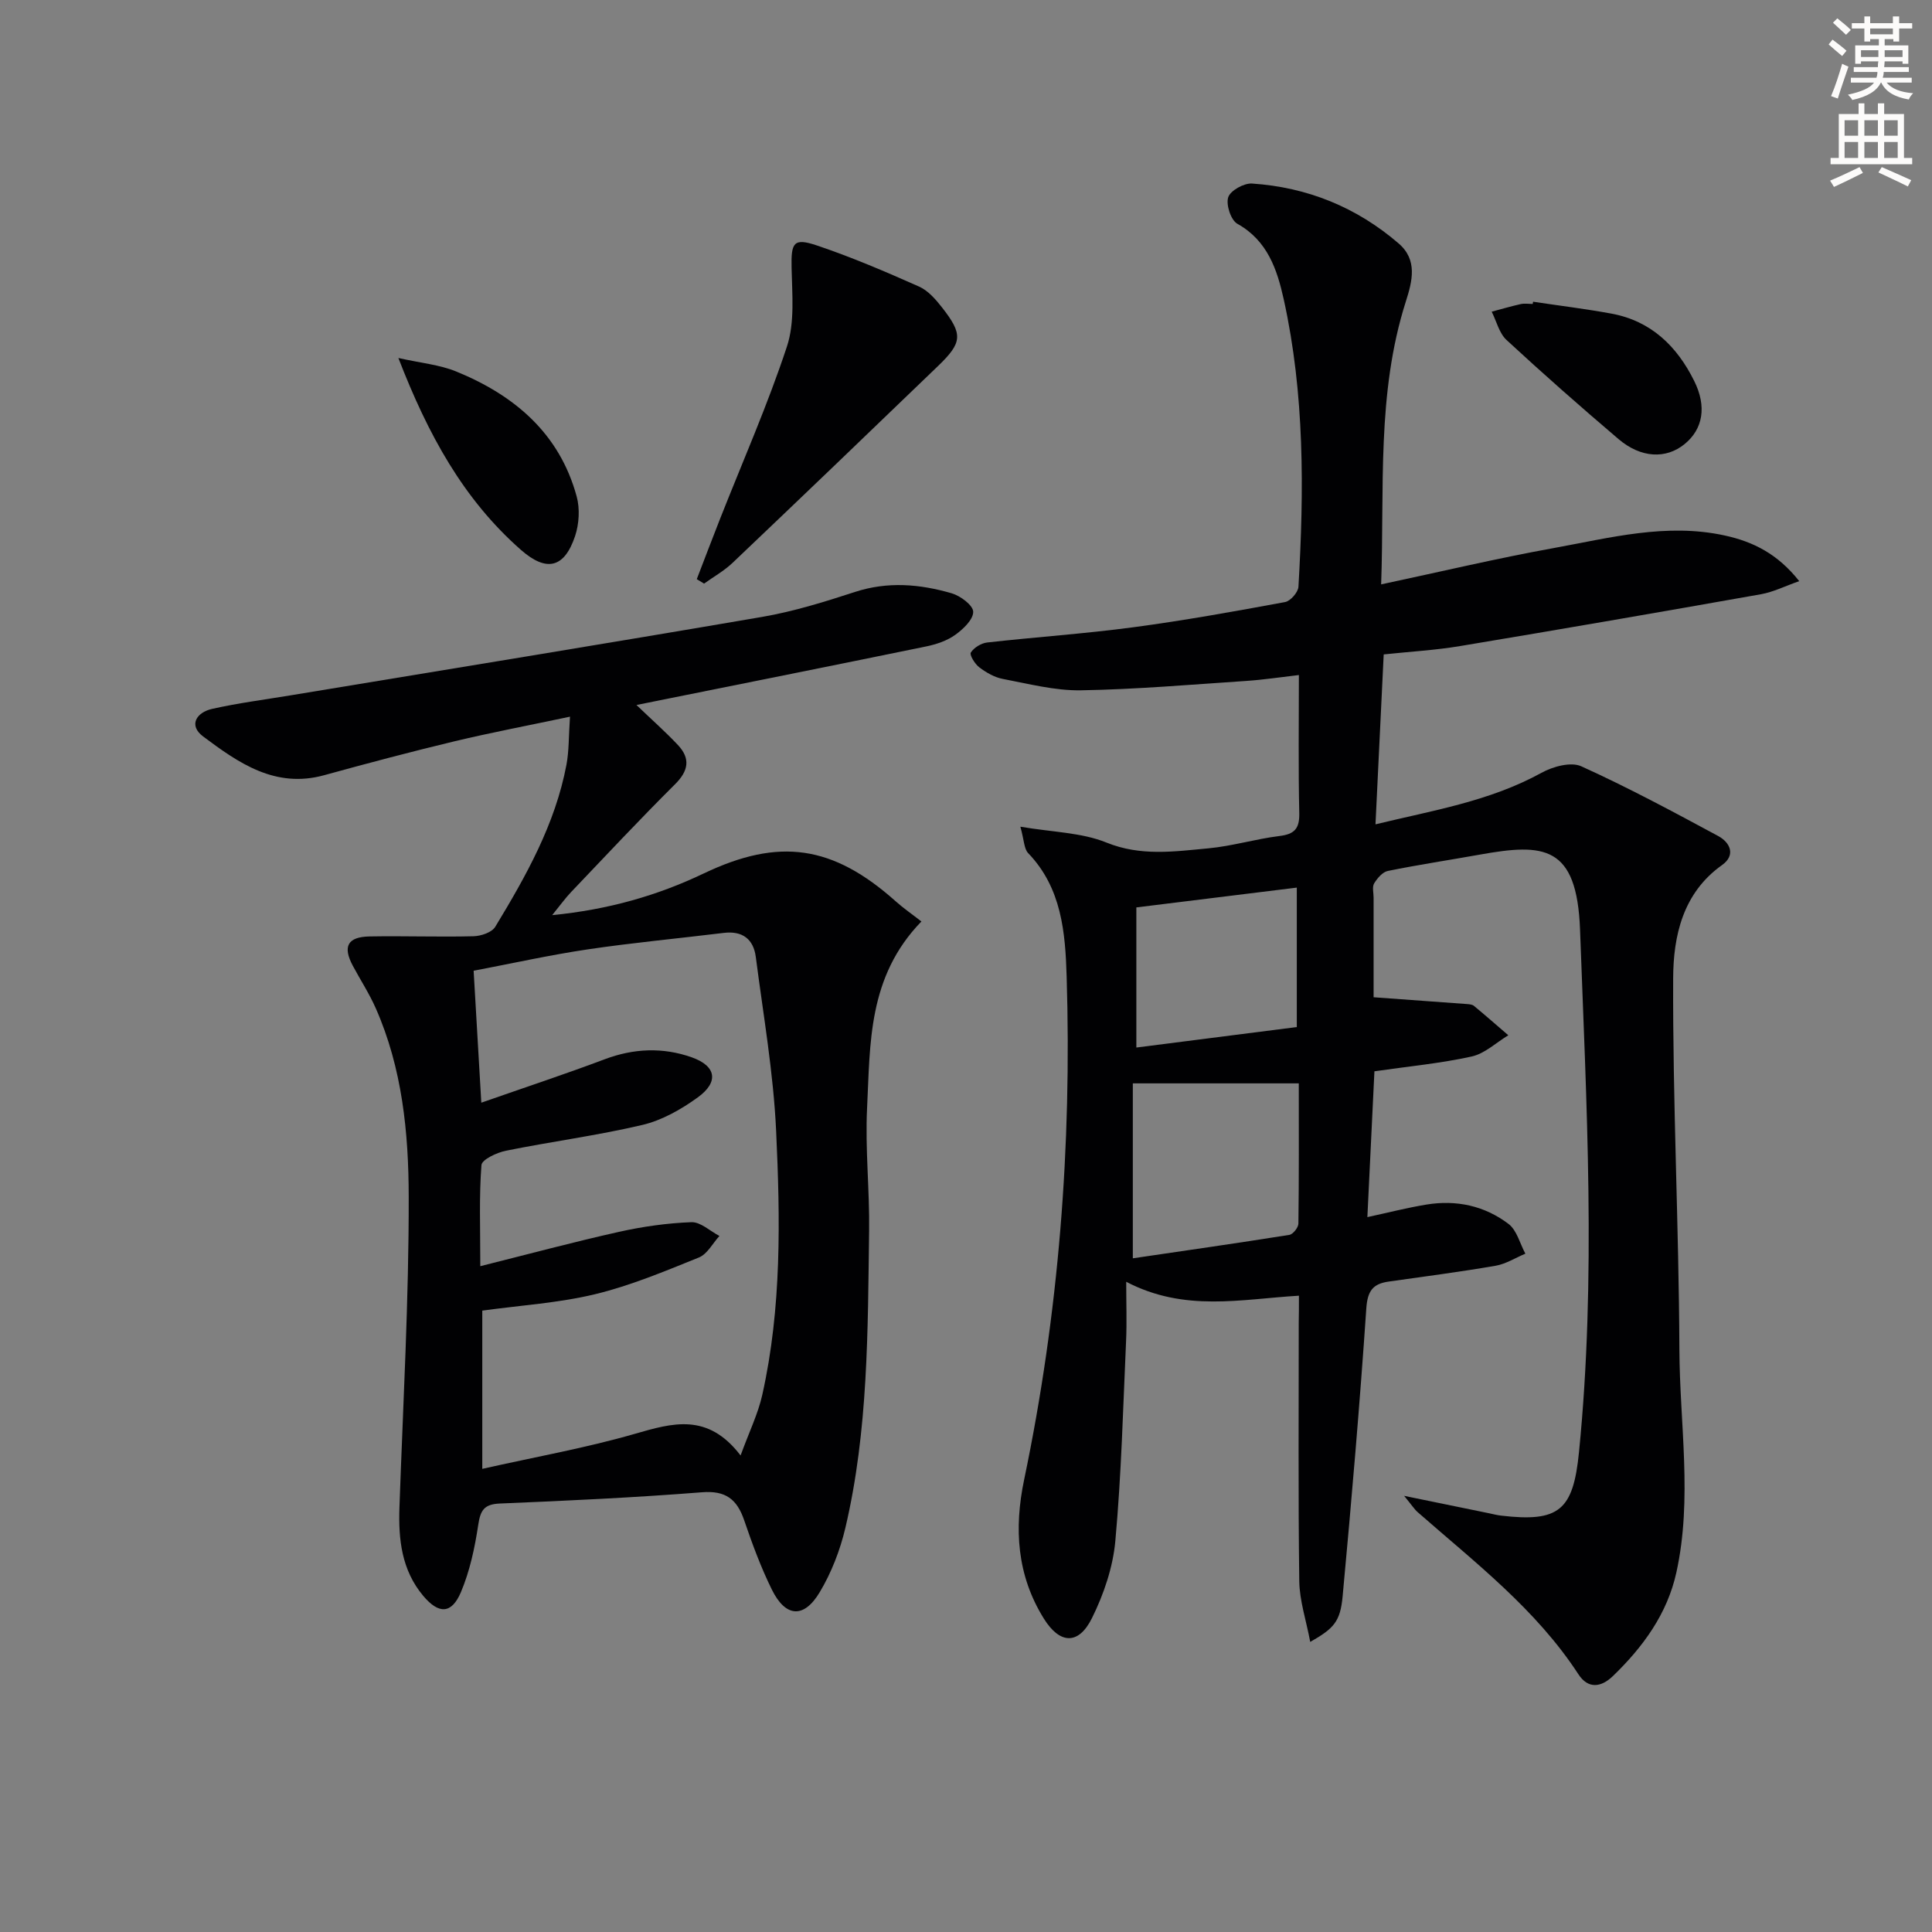 <svg enable-background="new 0 0 400 400" viewBox="0 0 400 400" xmlns="http://www.w3.org/2000/svg"><rect x="0" y="0" width="400" height="400" fill="#808080" stroke="none"/><path d="m378.6 9.2.8-1c.9.7 1.9 1.4 2.9 2.3l-.9 1.1c-1.1-.9-2-1.7-2.8-2.4zm.5 10.7c.9-2.1 1.6-4.3 2.3-6.7.4.2.8.4 1.3.6-.7 2.1-1.5 4.3-2.2 6.6zm.4-15.2.9-.9c1 .8 2 1.6 2.8 2.4l-1 1c-1-.9-1.9-1.8-2.7-2.5zm12.5-1.3h1.2v1.4h2.7v1.1h-2.7v2.7h-1.2v-.5h-1.8v1.3h4.9v3.8h-1.2v-.5h-3.7c0 .4-.1.9-.1 1.2h5.1v1h-5.2c0 .5-.1.9-.2 1.2h6v1h-5.2c1.1 1.3 2.9 2 5.5 2.2-.4.4-.7.8-.9 1.3-2.9-.5-4.8-1.6-5.7-3.5h-.1c-.8 1.7-2.7 2.9-5.9 3.6-.2-.4-.6-.8-.9-1.1 2.8-.6 4.6-1.4 5.4-2.5h-4.8v-1h5.3c.1-.3.2-.7.2-1.2h-4.9v-1h5c0-.4 0-.8.1-1.2h-3.6v.5h-1.2v-3.8h4.9v-1.3h-1.8v.5h-1.2v-2.7h-2.6v-1.1h2.6v-1.4h1.2v1.4h4.7v-1.4zm-6.7 8.4h3.6c0-.4 0-.9 0-1.4h-3.6zm1.9-4.7h4.7v-1.2h-4.7zm6.7 3.3h-3.7v1.4h3.7z" fill="#fcfbfa"/><path d="m384.7 21.4h1.3v2.2h2.8v-2.2h1.3v2.2h4.1v9.1h1.7v1.3h-16.9v-1.3h1.7v-9.1h4.1v-2.2zm.3 13.2.7 1.2c-1.8.9-3.8 1.9-6 2.9-.2-.4-.5-.8-.8-1.3 2.4-1 4.4-2 6.1-2.8zm-3.1-6.5h2.8v-3.2h-2.8zm0 4.6h2.8v-3.3h-2.8zm4.1-4.6h2.8v-3.2h-2.8zm0 4.6h2.8v-3.3h-2.8zm3.6 1.9c2.1.9 4.1 1.8 6.1 2.7l-.7 1.3c-2.2-1.1-4.2-2-6.1-2.9zm3.3-9.7h-2.8v3.2h2.8zm-2.8 7.8h2.8v-3.3h-2.8z" fill="#fcfbfa"/><g fill="#010103"><path d="m268.93 268.26c-12.02.71-23.65 3.44-35.76-2.88 0 4.49.15 8.4-.03 12.3-.62 13.79-.97 27.6-2.22 41.34-.49 5.45-2.39 11.05-4.84 15.99-2.8 5.65-6.67 5.37-9.94.14-5.63-9.01-6.21-18.72-4.1-28.82 7.18-34.35 9.87-69.1 8.8-104.13-.28-9.12-1.02-18.35-7.97-25.57-.86-.9-.83-2.66-1.61-5.47 6.67 1.14 12.65 1.19 17.81 3.28 7.13 2.89 14.07 1.85 21.1 1.2 4.94-.46 9.78-1.94 14.71-2.55 3.13-.38 4.19-1.52 4.12-4.74-.21-9.28-.08-18.58-.08-28.59-3.97.46-7.37.98-10.78 1.21-11.45.76-22.89 1.76-34.35 1.95-5.39.09-10.83-1.35-16.19-2.36-1.72-.33-3.42-1.32-4.84-2.39-.92-.69-2.07-2.58-1.76-3.07.65-1.02 2.15-1.94 3.39-2.08 10.07-1.13 20.19-1.81 30.23-3.15 10.53-1.4 21-3.29 31.44-5.22 1.12-.21 2.7-2.02 2.77-3.17 1.16-19.94 1.29-39.88-3.05-59.52-1.36-6.13-3.34-12.14-9.6-15.63-1.34-.75-2.39-3.96-1.89-5.49.45-1.39 3.26-2.95 4.92-2.84 11.44.76 21.66 4.9 30.37 12.41 3.96 3.41 2.83 7.79 1.48 12.02-6.08 19.07-4.4 38.73-5.11 58.56 12.31-2.62 23.91-5.38 35.62-7.5 11.72-2.12 23.42-5.27 35.53-2.62 5.86 1.28 10.94 3.79 15.41 9.45-2.92 1.02-5.35 2.25-7.92 2.71-20.75 3.68-41.51 7.27-62.29 10.73-5.2.87-10.5 1.16-15.82 1.73-.56 11.65-1.11 23.04-1.7 35.18 11.8-2.87 23.62-4.75 34.37-10.67 2.35-1.3 6.09-2.32 8.23-1.35 9.65 4.37 19.01 9.4 28.34 14.43 2.47 1.33 3.73 3.95.8 6.03-8.16 5.8-10.07 14.75-10.11 23.4-.11 25.62 1.18 51.24 1.29 76.86.06 15.4 2.75 30.89-.63 46.21-1.89 8.57-6.9 15.4-13.11 21.41-2.51 2.43-5.18 2.69-7.16-.34-8.79-13.49-21.4-23.15-33.27-33.56-.69-.6-1.19-1.41-2.82-3.39 6.85 1.41 12.22 2.51 17.6 3.61.81.17 1.62.38 2.45.48 12.03 1.41 14.95-1.06 16.15-13.11 3.6-36.07 1.54-72.12.22-108.21-.65-17.53-7.52-17.9-20.7-15.54-6.36 1.14-12.76 2.1-19.09 3.39-1.1.22-2.19 1.51-2.84 2.58-.44.74-.11 1.95-.11 2.95v20.62c6.89.5 13.12.94 19.35 1.41.49.04 1.09.09 1.43.38 2.4 1.99 4.74 4.04 7.11 6.08-2.52 1.52-4.87 3.8-7.6 4.4-6.44 1.42-13.06 2.04-20.12 3.06-.47 9.74-.95 19.66-1.46 30.19 4.35-.94 8.27-1.95 12.25-2.6 6.17-1.01 12.03.25 16.97 4.01 1.73 1.31 2.36 4.07 3.49 6.16-2.05.86-4.03 2.13-6.16 2.5-7.36 1.27-14.77 2.23-22.16 3.28-3.25.46-4.36 1.93-4.61 5.54-1.35 19.88-3.05 39.75-4.9 59.59-.49 5.3-1.82 6.68-6.71 9.47-.84-4.47-2.21-8.51-2.27-12.57-.24-17.83-.1-35.66-.11-53.49.04-1.81.04-3.6.04-5.62zm-34.39-43.96v36.22c10.61-1.56 21.52-3.12 32.4-4.85.76-.12 1.87-1.52 1.88-2.34.13-9.6.08-19.2.08-29.03-11.45 0-22.3 0-34.36 0zm.73-7.42c11.29-1.44 22.33-2.85 33.22-4.24 0-9.94 0-19.44 0-28.87-11.32 1.4-22.21 2.74-33.22 4.1z"/><path d="m131.77 145.96c3.17 3.04 6 5.54 8.58 8.28 2.64 2.81 2.21 5.36-.61 8.15-7.32 7.28-14.37 14.82-21.5 22.3-1.2 1.26-2.22 2.69-3.92 4.78 11.69-1.15 21.8-4.06 31.4-8.64 15.59-7.43 26.69-5.86 39.74 5.79 1.61 1.44 3.4 2.67 5.31 4.16-11.13 11.46-10.59 25.3-11.25 38.64-.42 8.45.54 16.96.42 25.44-.28 20.6-.16 41.27-4.92 61.49-1.09 4.62-2.89 9.27-5.32 13.32-3.29 5.49-7.07 5.17-9.9-.57-2.27-4.6-4.06-9.47-5.72-14.33-1.49-4.36-3.82-6.21-8.77-5.81-13.92 1.1-27.88 1.75-41.84 2.33-3.28.14-4.01 1.44-4.46 4.44-.71 4.71-1.73 9.51-3.57 13.88-1.94 4.59-4.6 4.62-7.82.79-4.47-5.33-5.15-11.67-4.92-18.31.75-21.45 1.96-42.9 1.92-64.34-.02-13.24-1.34-26.6-6.83-39.02-1.34-3.03-3.17-5.84-4.74-8.77-2.14-4.01-1.1-6 3.49-6.08 7.16-.13 14.33.14 21.49-.04 1.56-.04 3.8-.79 4.51-1.96 6.38-10.52 12.42-21.26 14.74-33.56.54-2.88.45-5.87.73-9.94-8.54 1.81-16.27 3.27-23.92 5.1-9.04 2.17-18.02 4.55-26.98 7.02-10.14 2.79-17.72-2.54-25.05-8.02-3.08-2.3-1.4-4.98 1.84-5.71 5.33-1.2 10.76-1.9 16.16-2.79 32.59-5.39 65.19-10.68 97.75-16.26 6.5-1.12 12.9-3.11 19.19-5.16 6.8-2.22 13.46-1.64 20.05.28 1.8.53 4.42 2.48 4.44 3.82.03 1.6-2.07 3.6-3.72 4.78-1.7 1.22-3.9 1.96-5.98 2.39-19.61 4.03-39.26 7.95-60.02 12.13zm-31.92 125.39v32.76c10.99-2.47 21.42-4.32 31.55-7.24 7.85-2.26 15.12-4.44 21.93 4.47 1.79-4.91 3.61-8.62 4.49-12.54 4.03-18.03 3.72-36.39 2.87-54.65-.56-12.05-2.66-24.03-4.21-36.02-.48-3.71-2.78-5.46-6.66-4.98-9.38 1.15-18.8 2.02-28.15 3.41-7.82 1.16-15.57 2.89-23.61 4.42.52 9.02 1.02 17.55 1.59 27.32 9.1-3.19 17.39-5.92 25.54-8.99 6.03-2.27 12.05-2.51 18.01-.41 5.1 1.8 5.68 5.1 1.27 8.3-3.42 2.48-7.4 4.74-11.45 5.7-9.32 2.2-18.86 3.44-28.25 5.34-1.9.38-5 1.83-5.09 2.98-.5 6.42-.24 12.9-.24 20.93 10.14-2.54 19.36-5.02 28.68-7.1 4.92-1.1 9.99-1.82 15.02-2.01 1.9-.07 3.87 1.84 5.81 2.85-1.39 1.52-2.51 3.75-4.23 4.45-7.05 2.85-14.15 5.83-21.51 7.61-7.54 1.82-15.4 2.3-23.36 3.4z"/><path d="m144.26 119.91c1.62-4.2 3.21-8.41 4.86-12.59 4.67-11.84 9.83-23.52 13.81-35.59 1.64-4.98 1.07-10.79.96-16.22-.12-5.3.38-6.33 5.3-4.67 7.18 2.42 14.18 5.42 21.11 8.5 1.86.83 3.43 2.65 4.74 4.32 4.34 5.55 4.24 7.23-.81 12.1-14.15 13.64-28.33 27.24-42.57 40.78-1.75 1.66-3.92 2.87-5.89 4.29-.51-.3-1.01-.61-1.51-.92z"/><path d="m317.41 62.47c5.41.81 10.85 1.47 16.22 2.46 8.19 1.51 13.56 6.73 17.13 13.93 2.65 5.32 1.82 9.98-1.98 13.08-3.83 3.13-9.02 2.93-13.68-1.03-7.86-6.69-15.61-13.51-23.18-20.51-1.53-1.41-2.08-3.88-3.08-5.87 2-.53 3.98-1.12 6-1.57.79-.18 1.66-.03 2.49-.03.04-.15.06-.3.08-.46z"/><path d="m82.48 74.12c4.69 1.05 8.53 1.39 11.94 2.78 12.06 4.92 21.4 12.79 24.97 25.87.7 2.55.51 5.71-.33 8.23-2.23 6.65-5.94 7.46-11.18 2.87-11.94-10.48-19.27-23.9-25.4-39.75z"/></g></svg>